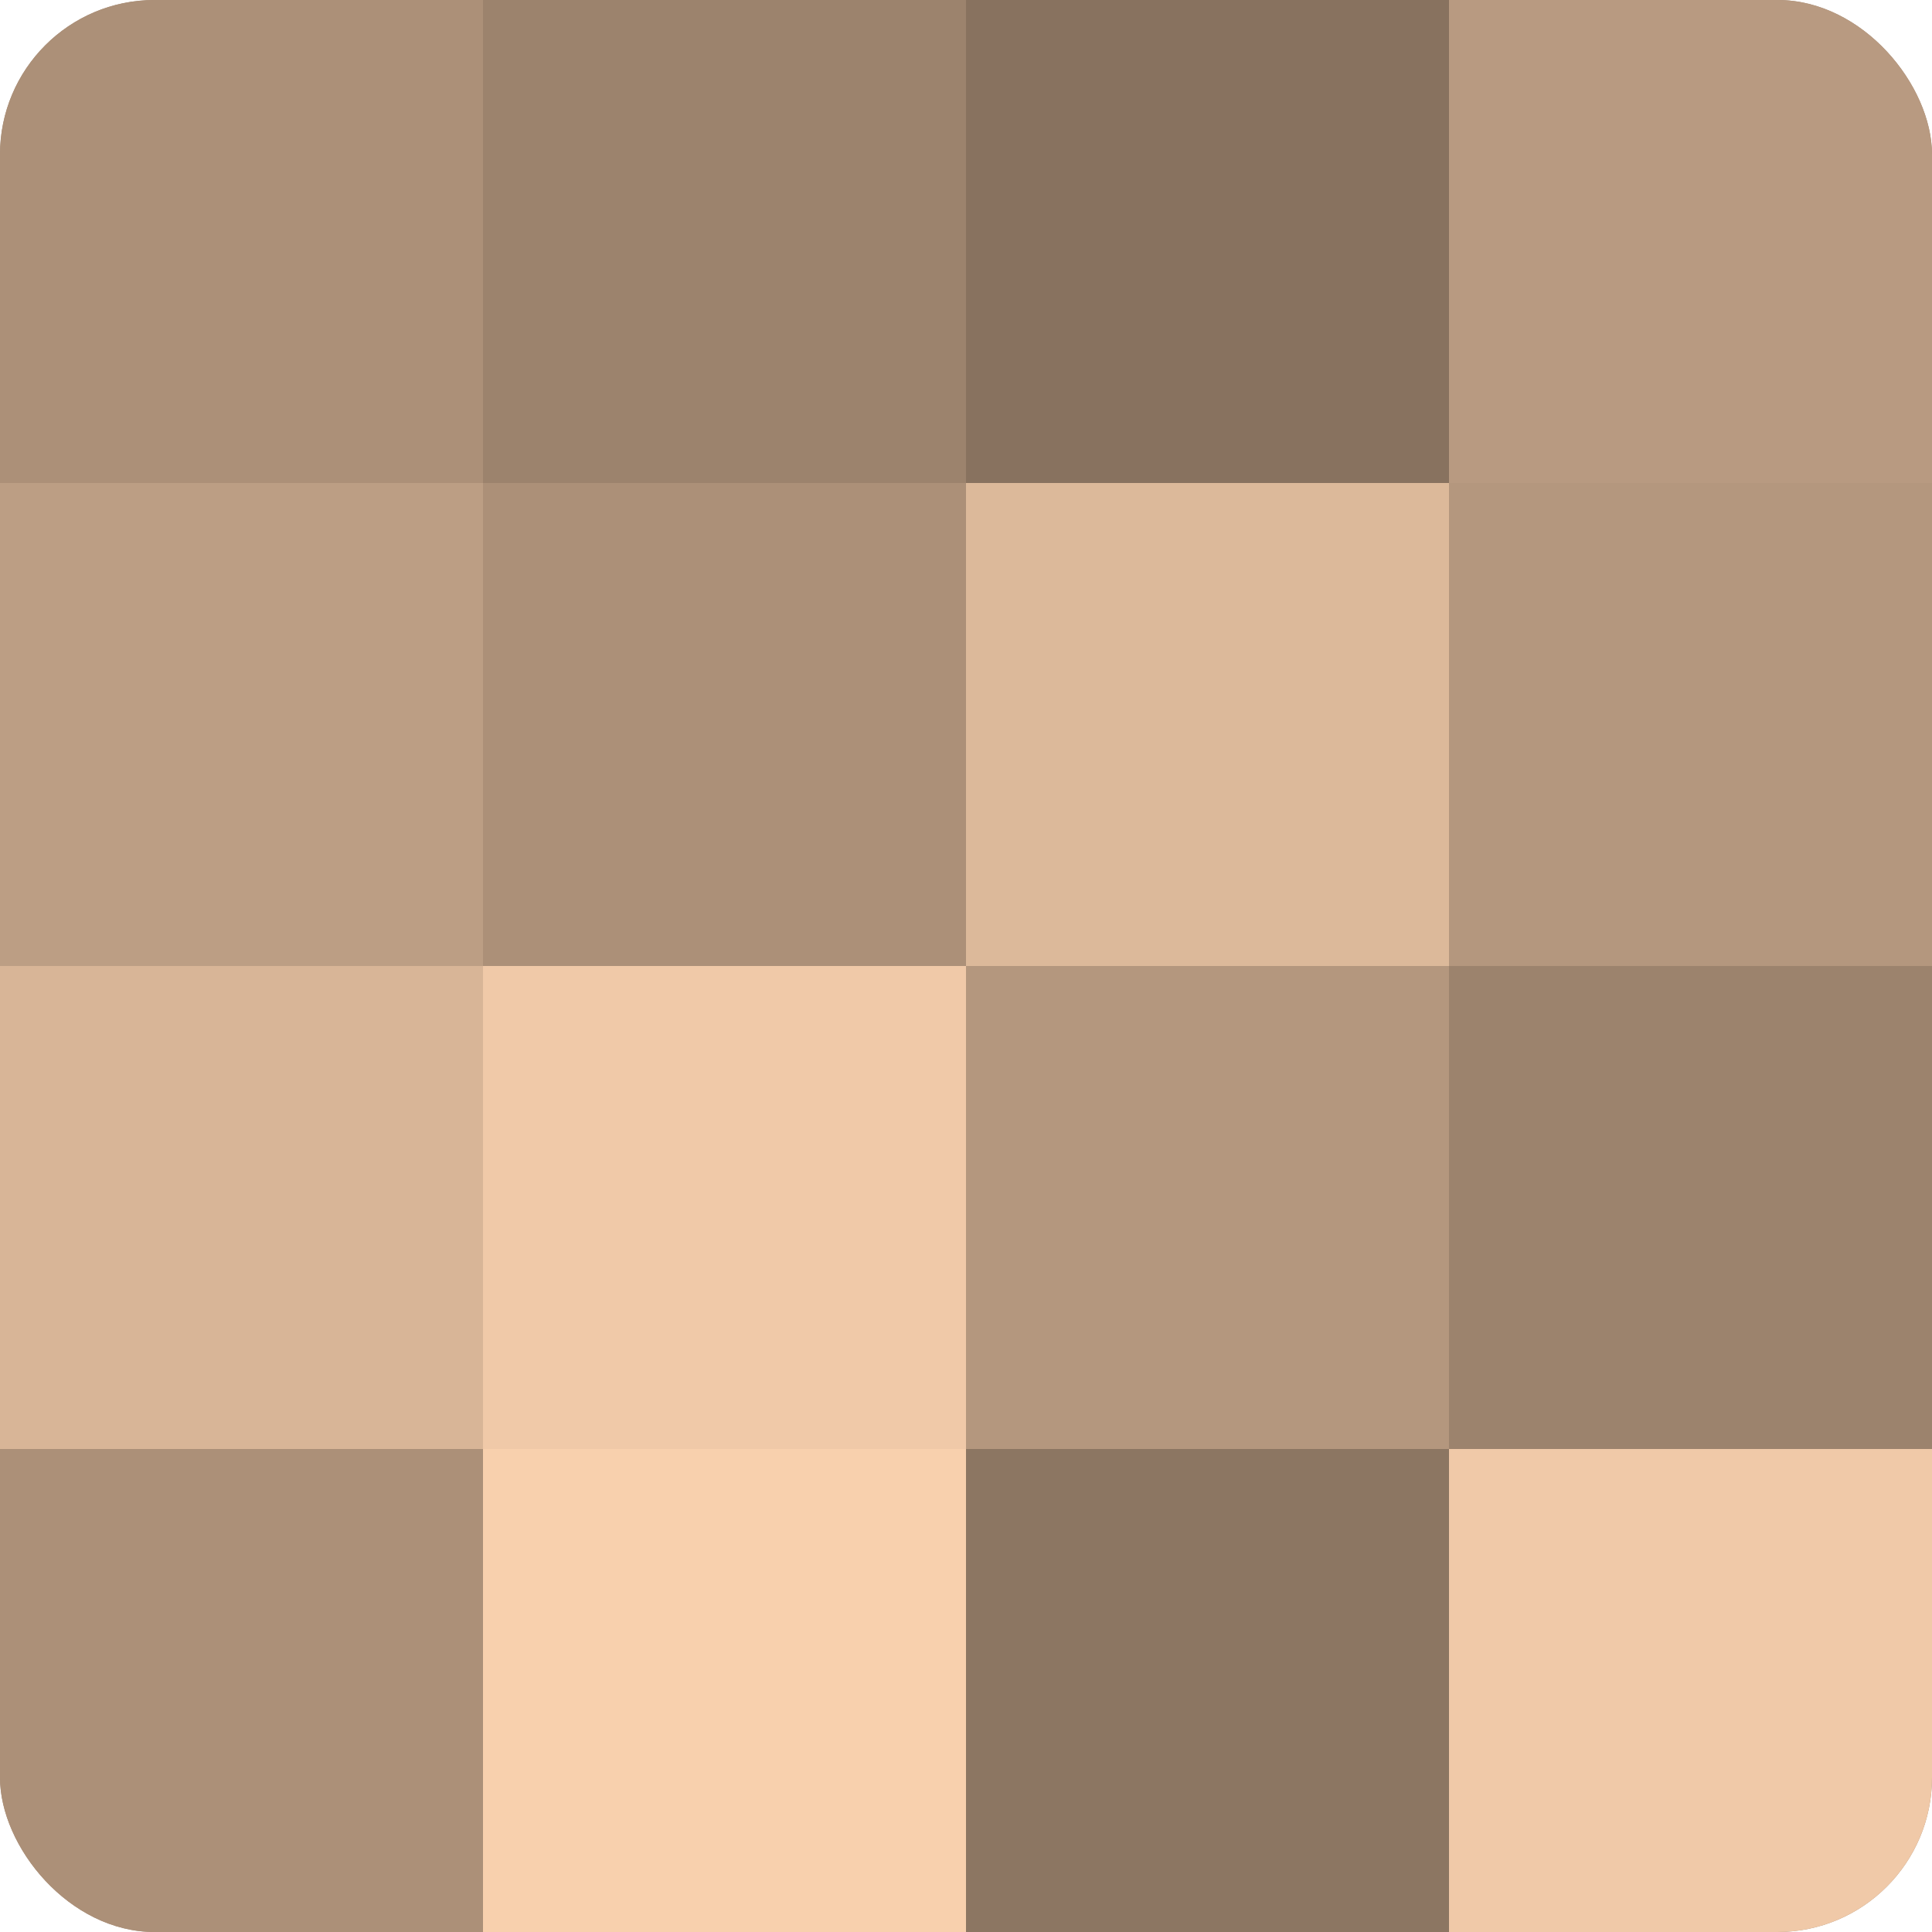 <?xml version="1.0" encoding="UTF-8"?>
<svg xmlns="http://www.w3.org/2000/svg" width="60" height="60" viewBox="0 0 100 100" preserveAspectRatio="xMidYMid meet"><defs><clipPath id="c" width="100" height="100"><rect width="100" height="100" rx="8" ry="8"/></clipPath></defs><g clip-path="url(#c)"><rect width="100" height="100" fill="#a08670"/><rect width="25" height="25" fill="#ac9078"/><rect y="25" width="25" height="25" fill="#bc9e84"/><rect y="50" width="25" height="25" fill="#d8b597"/><rect y="75" width="25" height="25" fill="#ac9078"/><rect x="25" width="25" height="25" fill="#9c836d"/><rect x="25" y="25" width="25" height="25" fill="#ac9078"/><rect x="25" y="50" width="25" height="25" fill="#f0c9a8"/><rect x="25" y="75" width="25" height="25" fill="#f8d0ad"/><rect x="50" width="25" height="25" fill="#88725f"/><rect x="50" y="25" width="25" height="25" fill="#dcb99a"/><rect x="50" y="50" width="25" height="25" fill="#b4977e"/><rect x="50" y="75" width="25" height="25" fill="#8c7662"/><rect x="75" width="25" height="25" fill="#b89a81"/><rect x="75" y="25" width="25" height="25" fill="#b4977e"/><rect x="75" y="50" width="25" height="25" fill="#9c836d"/><rect x="75" y="75" width="25" height="25" fill="#f0c9a8"/></g></svg>

